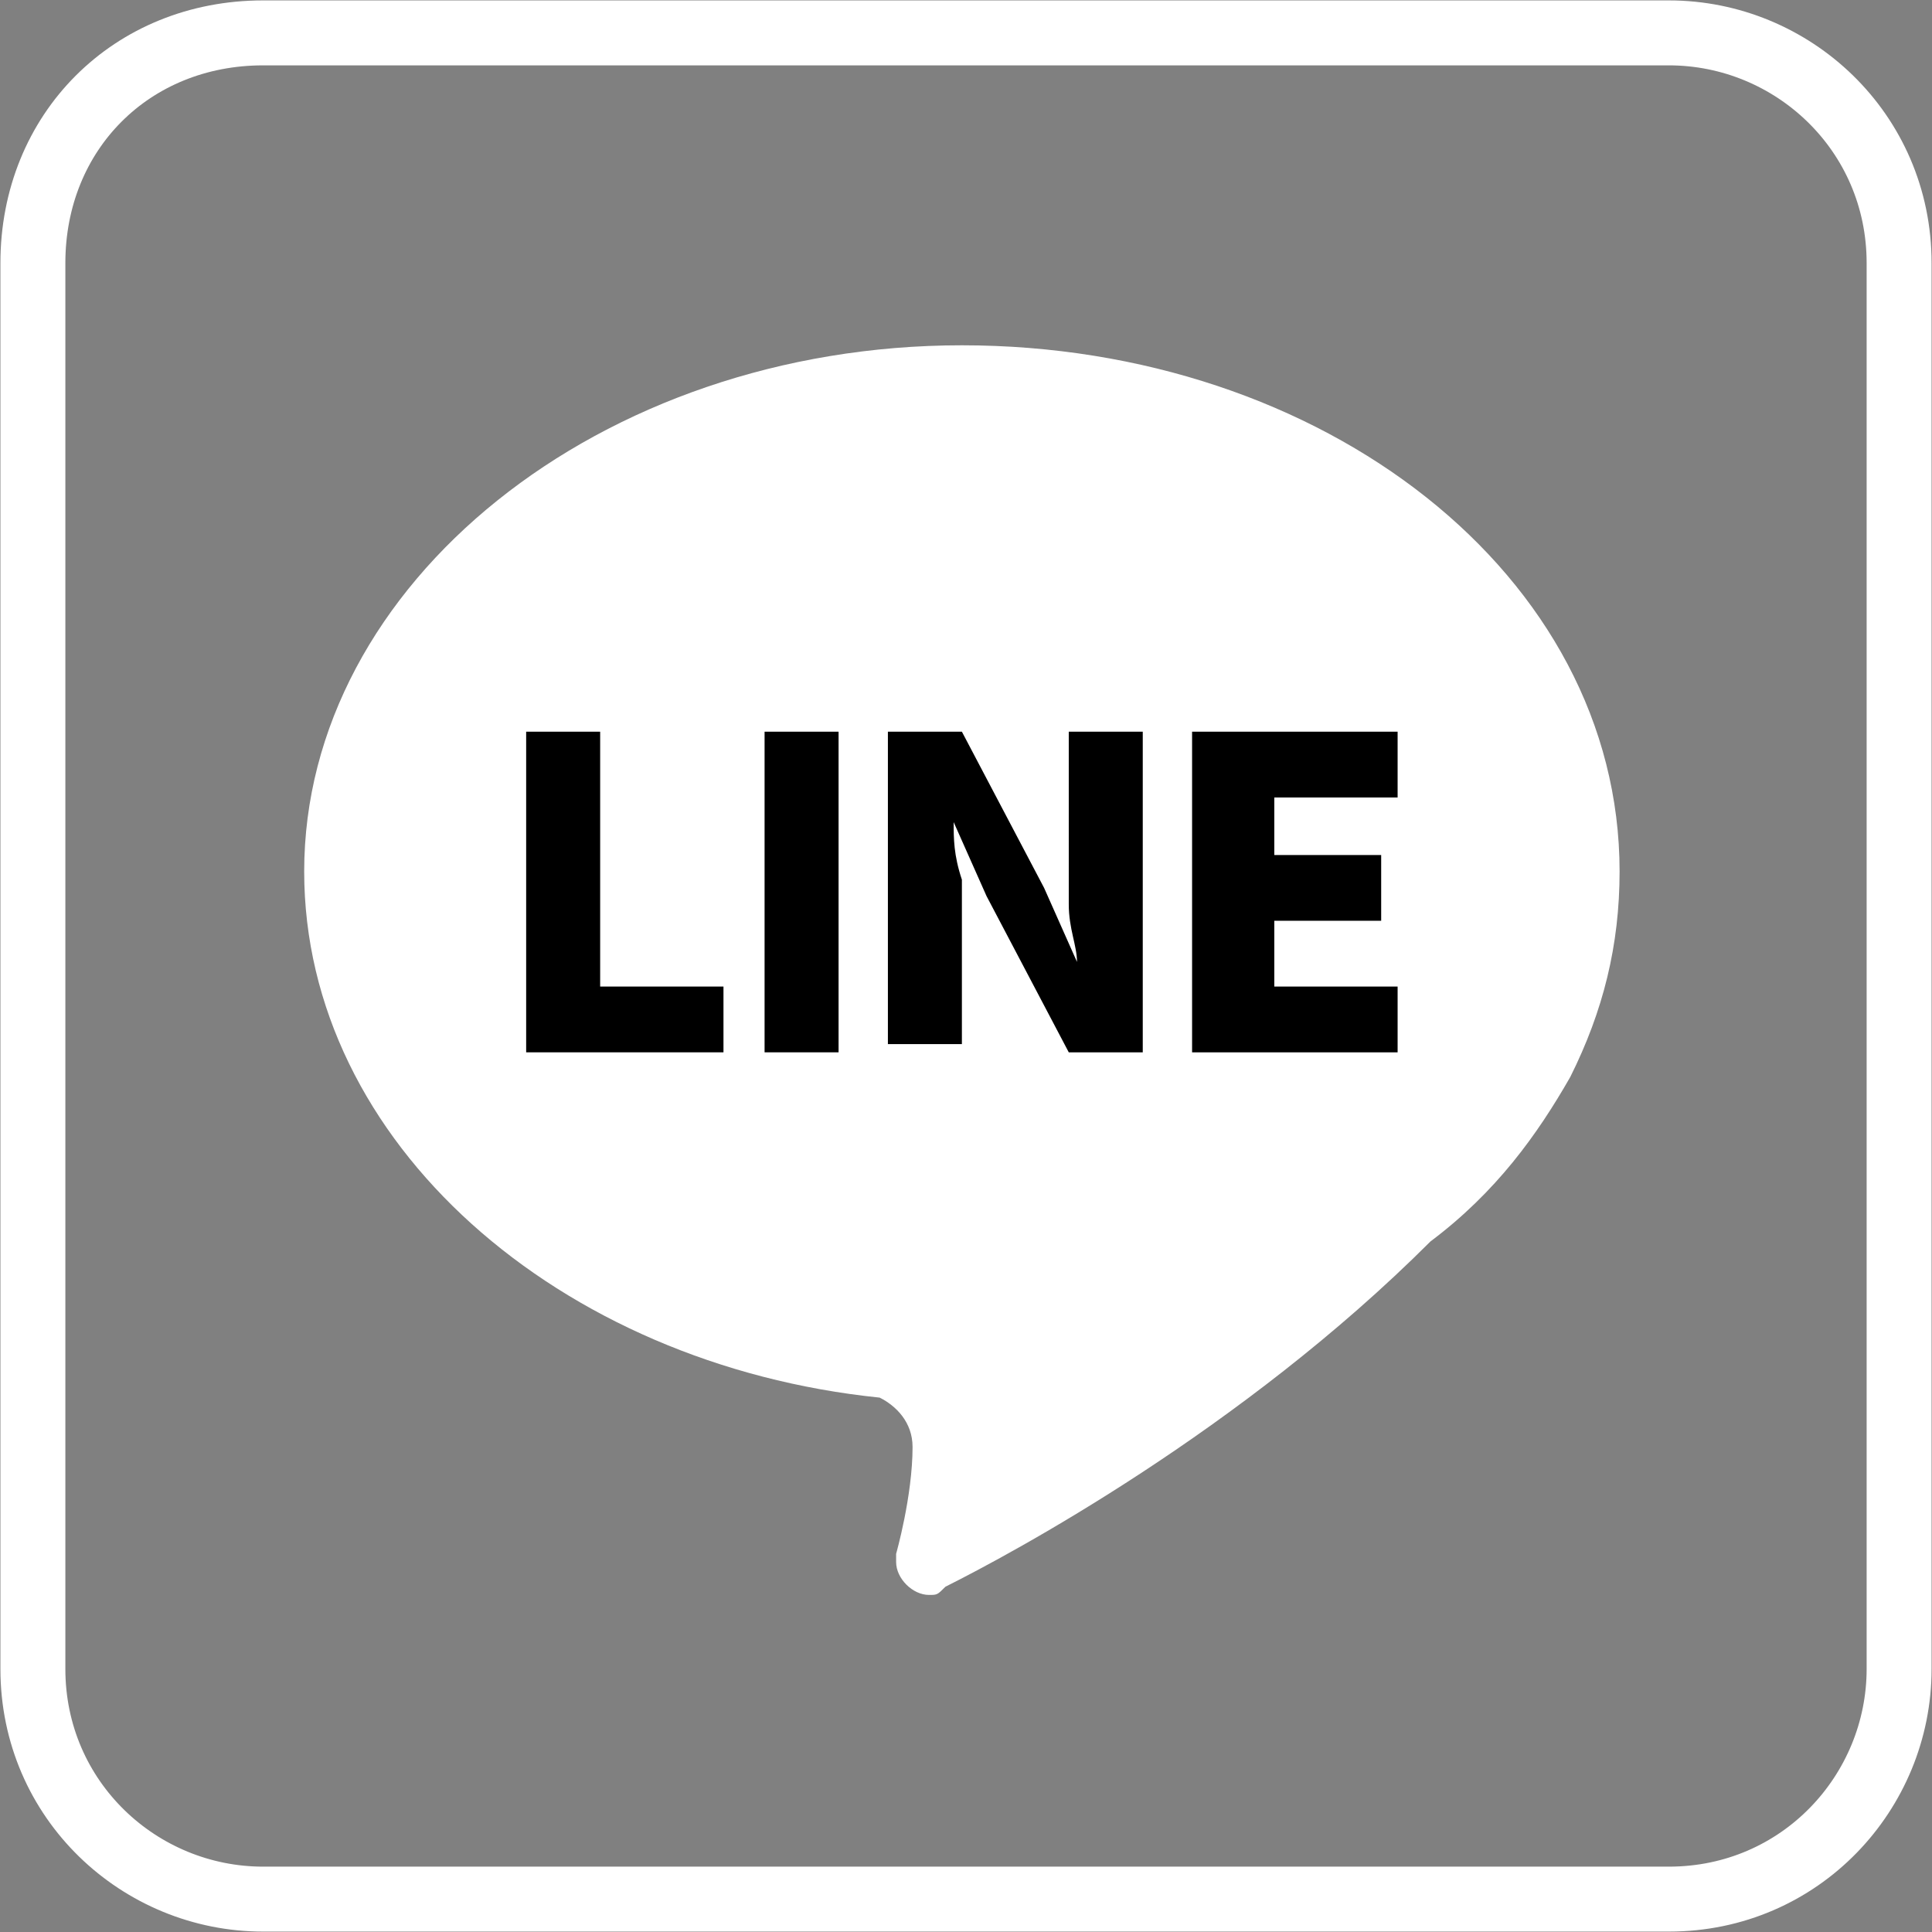 <?xml version="1.0" encoding="utf-8"?>
<!-- Generator: Adobe Illustrator 24.1.0, SVG Export Plug-In . SVG Version: 6.00 Build 0)  -->
<svg version="1.1" id="圖層_1" xmlns="http://www.w3.org/2000/svg" xmlns:xlink="http://www.w3.org/1999/xlink" x="0px" y="0px"
	 viewBox="0 0 23.5 23.5" style="enable-background:new 0 0 23.5 23.5;" xml:space="preserve">
<rect x="0" y="0" width="23.5" height="23.5" fill="#808080" stroke="none"/>
<style type="text/css">
	.st0{fill:none;stroke:#FFFFFF;stroke-width:0.79;stroke-miterlimit:10;}
	.st1{fill:#FFFFFF;}
</style>
<path class="st0" d="M3.2,0.4h17.1c1.5,0,2.8,1.2,2.8,2.8v17.1c0,1.5-1.2,2.8-2.8,2.8H3.2c-1.5,0-2.8-1.2-2.8-2.8V3.2
	C0.4,1.6,1.6,0.4,3.2,0.4z"/>
<g>
	<path class="st1" d="M19.1,13.1c0.4-0.8,0.6-1.6,0.6-2.5c0-3.6-3.6-6.4-8-6.4c-4.4,0-8,2.9-8,6.4c0,3.3,3.1,6,7,6.4
		c0.2,0.1,0.4,0.3,0.4,0.6c0,0.6-0.2,1.3-0.2,1.3l0,0c0,0,0,0,0,0.1c0,0.2,0.2,0.4,0.4,0.4c0,0,0,0,0,0l0,0c0,0,0,0,0,0
		c0.1,0,0.1,0,0.2-0.1c0.8-0.4,3.6-1.9,5.9-4.2C18.2,14.5,18.7,13.8,19.1,13.1C19.1,13.1,19.1,13.1,19.1,13.1
		C19.1,13.1,19.1,13.1,19.1,13.1z"/>
	<g>
		<path d="M6.4,12.7V8.9h0.9v3.1h1.5v0.8H6.4z"/>
		<path d="M9.3,12.7V8.9h0.9v3.9H9.3z"/>
		<path d="M10.8,12.7V8.9h0.9l1,1.9l0.4,0.9h0c0-0.2-0.1-0.4-0.1-0.7c0-0.3,0-0.5,0-0.7V8.9h0.9v3.9h-0.9l-1-1.9L11.6,10h0
			c0,0.2,0,0.4,0.1,0.7c0,0.3,0,0.5,0,0.7v1.3H10.8z"/>
		<path d="M14.5,12.7V8.9H17v0.8h-1.5v0.7h1.3v0.8h-1.3v0.8H17v0.8H14.5z"/>
	</g>
</g>
</svg>
